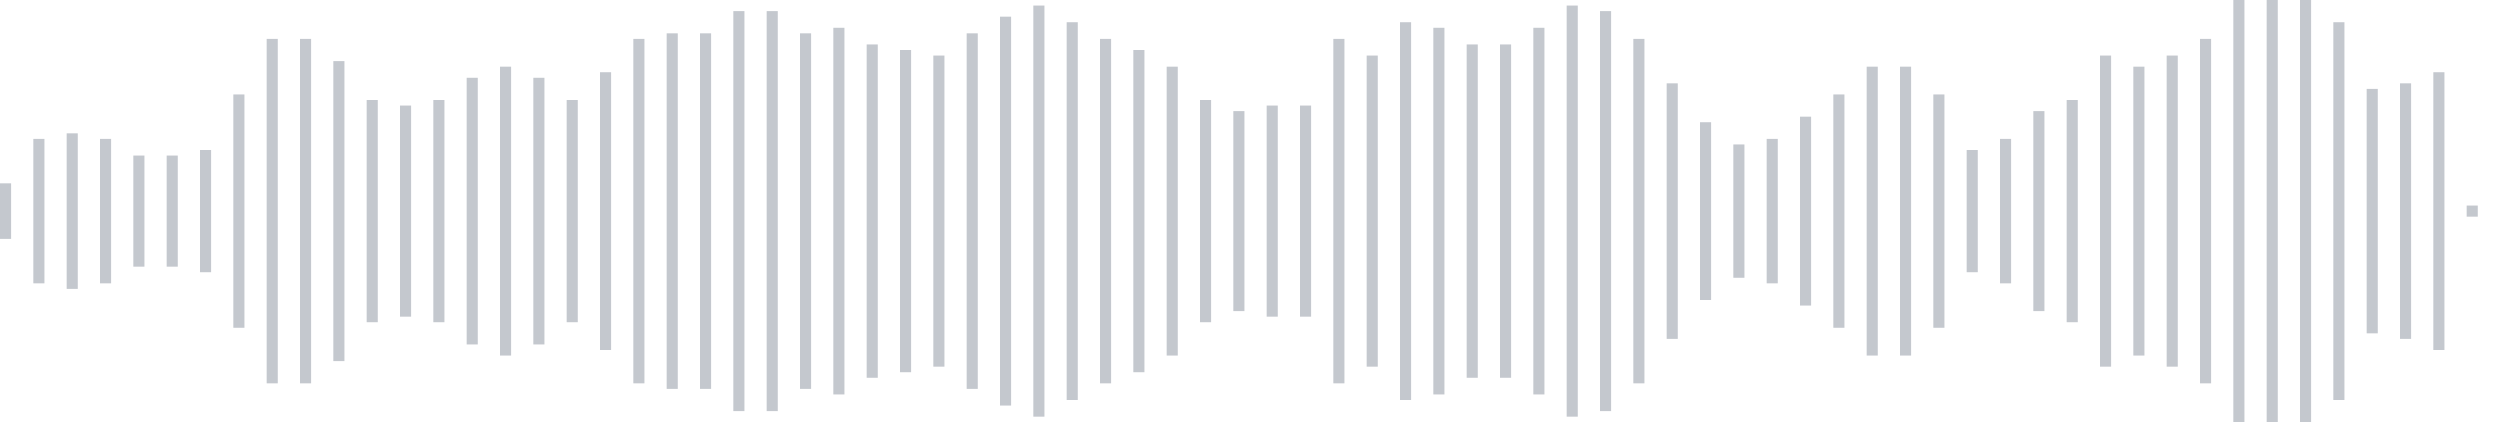<svg xmlns="http://www.w3.org/2000/svg" xmlns:xlink="http://www.w3/org/1999/xlink" viewBox="0 0 225 38" preserveAspectRatio="none" width="100%" height="100%" fill="#C4C8CE"><g id="waveform-67bd10e5-0657-4112-992c-c55724d86a30"><rect x="0" y="16.5" width="1" height="5"/><rect x="3" y="12.5" width="1" height="13"/><rect x="6" y="12.0" width="1" height="14"/><rect x="9" y="12.5" width="1" height="13"/><rect x="12" y="14.0" width="1" height="10"/><rect x="15" y="14.0" width="1" height="10"/><rect x="18" y="13.5" width="1" height="11"/><rect x="21" y="8.5" width="1" height="21"/><rect x="24" y="3.5" width="1" height="31"/><rect x="27" y="3.5" width="1" height="31"/><rect x="30" y="5.5" width="1" height="27"/><rect x="33" y="9.0" width="1" height="20"/><rect x="36" y="9.5" width="1" height="19"/><rect x="39" y="9.0" width="1" height="20"/><rect x="42" y="7.0" width="1" height="24"/><rect x="45" y="6.0" width="1" height="26"/><rect x="48" y="7.0" width="1" height="24"/><rect x="51" y="9.0" width="1" height="20"/><rect x="54" y="6.5" width="1" height="25"/><rect x="57" y="3.5" width="1" height="31"/><rect x="60" y="3.0" width="1" height="32"/><rect x="63" y="3.0" width="1" height="32"/><rect x="66" y="1.0" width="1" height="36"/><rect x="69" y="1.0" width="1" height="36"/><rect x="72" y="3.0" width="1" height="32"/><rect x="75" y="2.5" width="1" height="33"/><rect x="78" y="4.0" width="1" height="30"/><rect x="81" y="4.5" width="1" height="29"/><rect x="84" y="5.0" width="1" height="28"/><rect x="87" y="3.0" width="1" height="32"/><rect x="90" y="1.5" width="1" height="35"/><rect x="93" y="0.5" width="1" height="37"/><rect x="96" y="2.0" width="1" height="34"/><rect x="99" y="3.5" width="1" height="31"/><rect x="102" y="4.5" width="1" height="29"/><rect x="105" y="6.0" width="1" height="26"/><rect x="108" y="9.0" width="1" height="20"/><rect x="111" y="10.0" width="1" height="18"/><rect x="114" y="9.5" width="1" height="19"/><rect x="117" y="9.5" width="1" height="19"/><rect x="120" y="3.5" width="1" height="31"/><rect x="123" y="5.0" width="1" height="28"/><rect x="126" y="2.0" width="1" height="34"/><rect x="129" y="2.5" width="1" height="33"/><rect x="132" y="4.0" width="1" height="30"/><rect x="135" y="4.0" width="1" height="30"/><rect x="138" y="2.5" width="1" height="33"/><rect x="141" y="0.5" width="1" height="37"/><rect x="144" y="1.0" width="1" height="36"/><rect x="147" y="3.5" width="1" height="31"/><rect x="150" y="7.5" width="1" height="23"/><rect x="153" y="11.0" width="1" height="16"/><rect x="156" y="13.0" width="1" height="12"/><rect x="159" y="12.5" width="1" height="13"/><rect x="162" y="10.5" width="1" height="17"/><rect x="165" y="8.5" width="1" height="21"/><rect x="168" y="6.0" width="1" height="26"/><rect x="171" y="6.0" width="1" height="26"/><rect x="174" y="8.5" width="1" height="21"/><rect x="177" y="13.5" width="1" height="11"/><rect x="180" y="12.5" width="1" height="13"/><rect x="183" y="10.0" width="1" height="18"/><rect x="186" y="9.0" width="1" height="20"/><rect x="189" y="5.0" width="1" height="28"/><rect x="192" y="6.0" width="1" height="26"/><rect x="195" y="5.0" width="1" height="28"/><rect x="198" y="3.5" width="1" height="31"/><rect x="201" y="-0.5" width="1" height="39"/><rect x="204" y="0.0" width="1" height="38"/><rect x="207" y="-0.5" width="1" height="39"/><rect x="210" y="2.0" width="1" height="34"/><rect x="213" y="8.0" width="1" height="22"/><rect x="216" y="7.5" width="1" height="23"/><rect x="219" y="6.5" width="1" height="25"/><rect x="222" y="18.5" width="1" height="1"/></g></svg>
